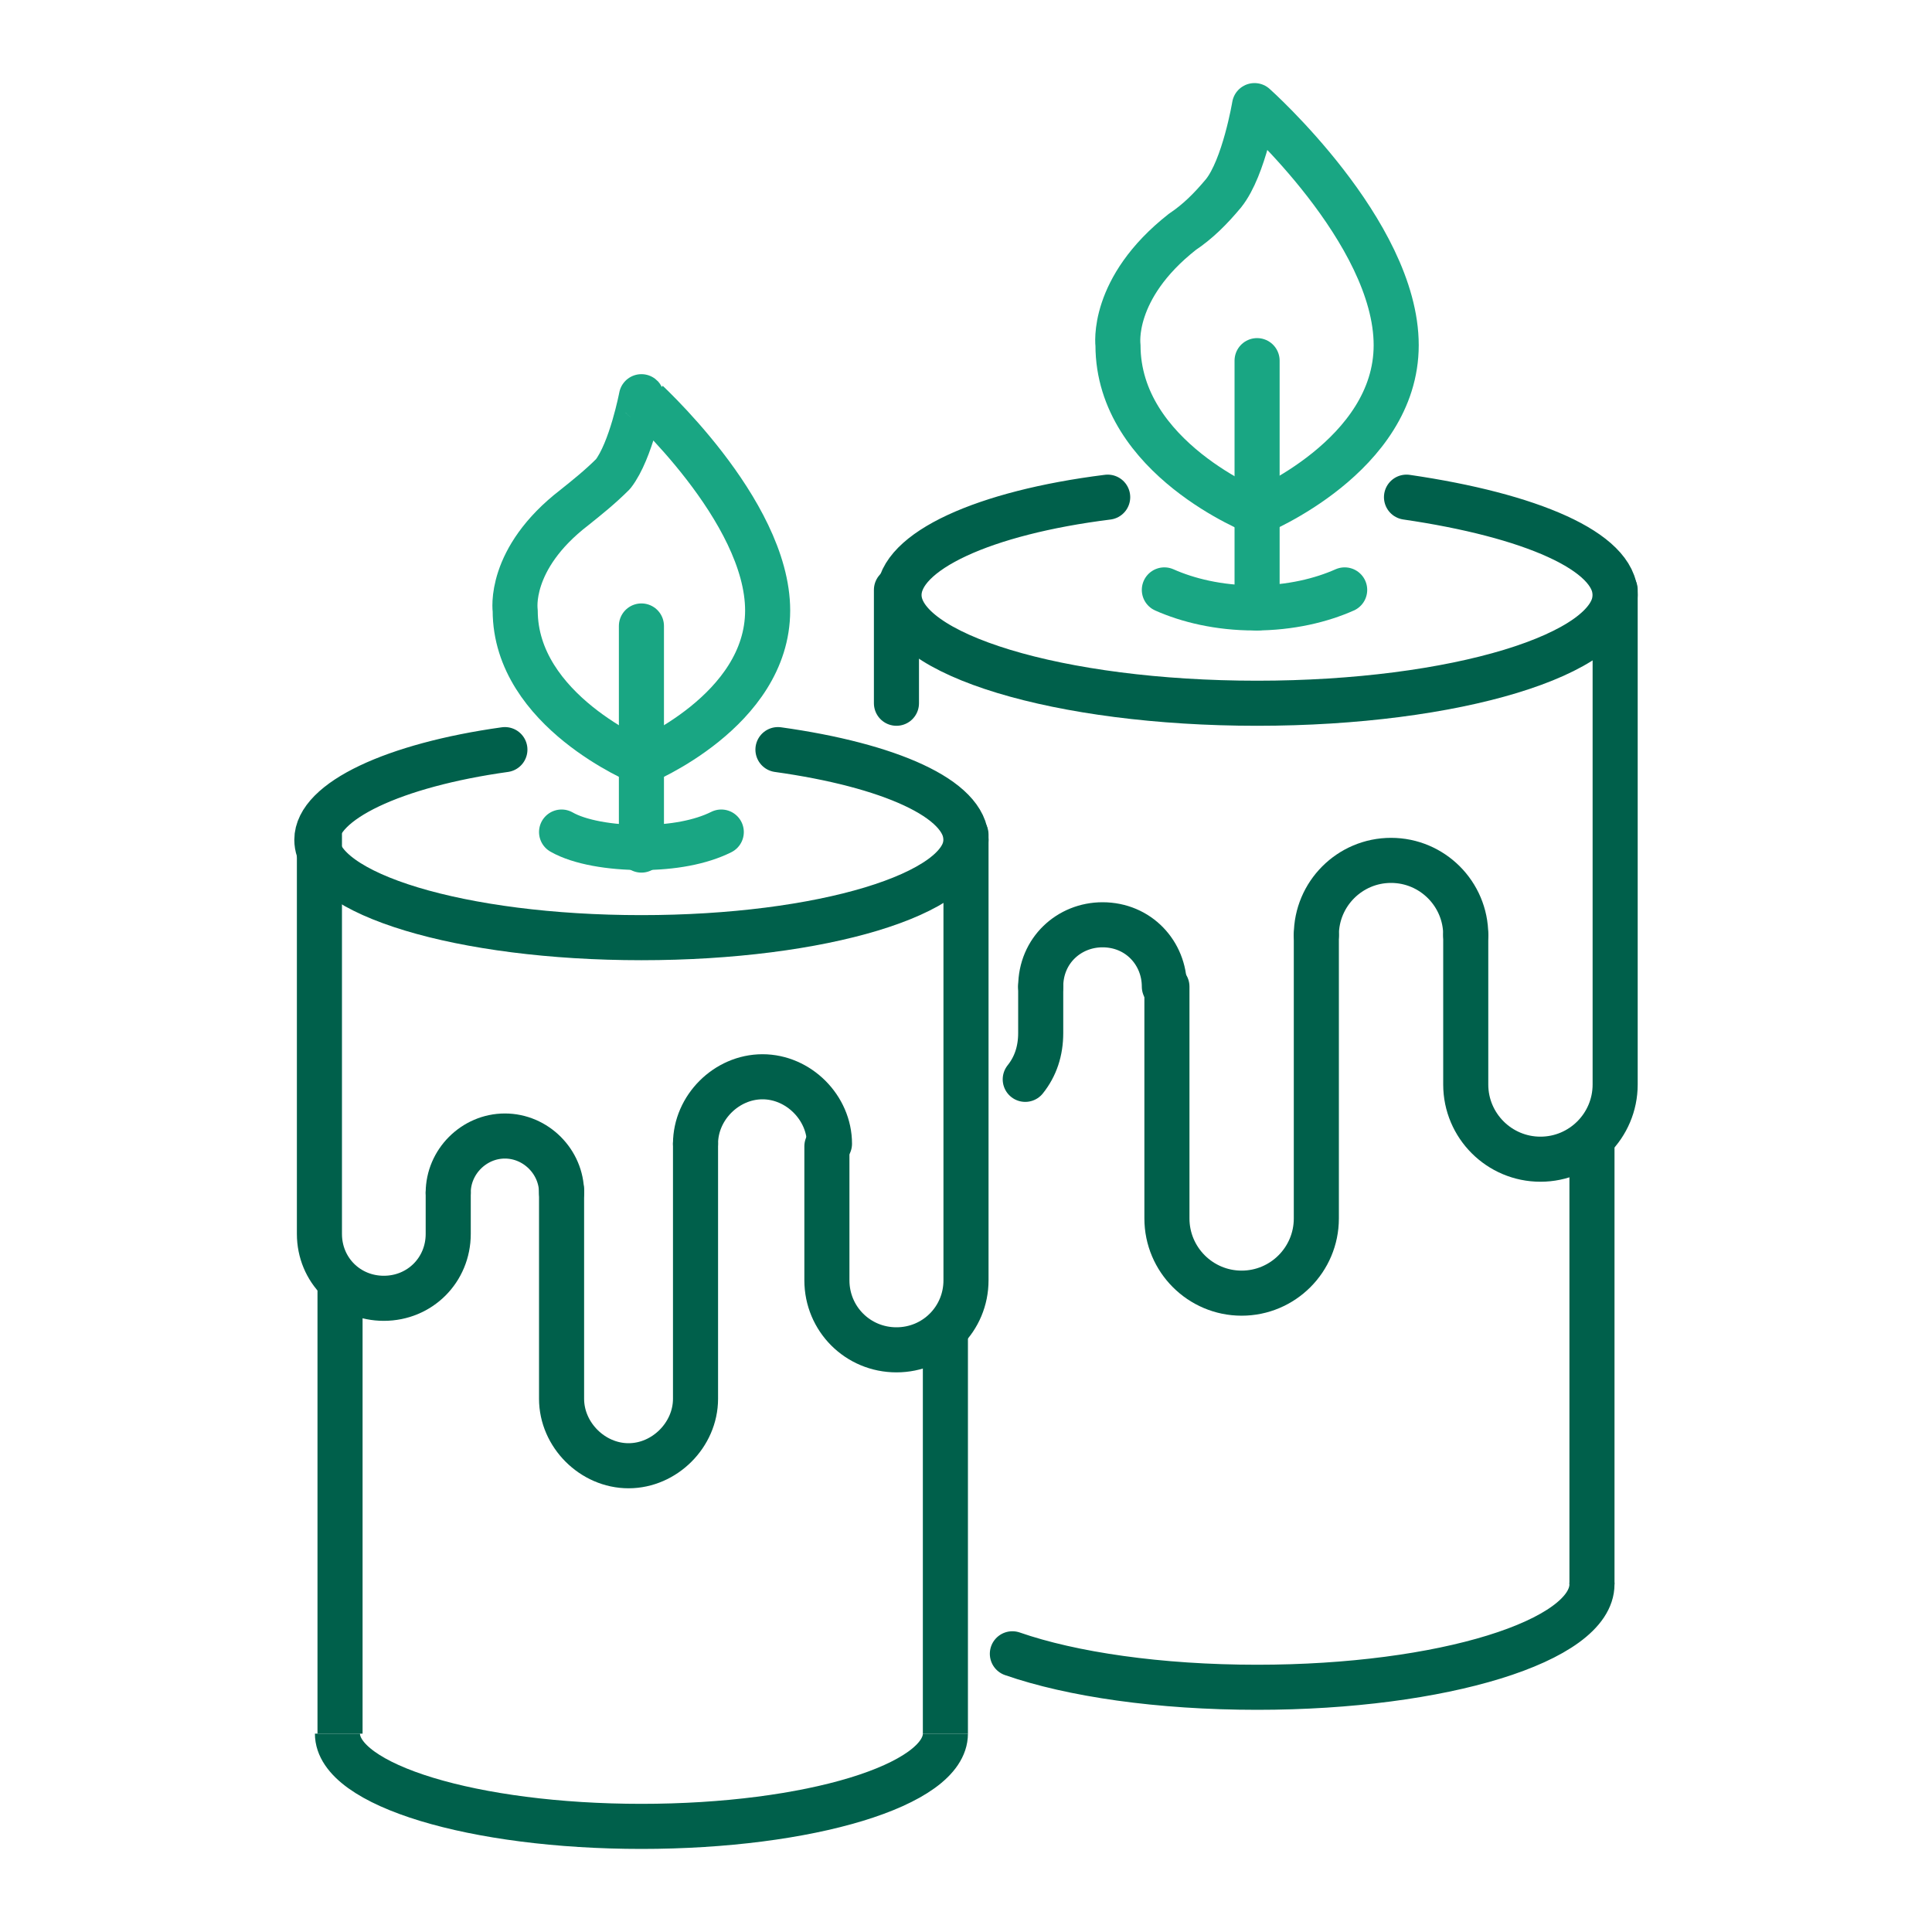 <?xml version="1.0" encoding="utf-8"?>
<!-- Generator: Adobe Illustrator 28.2.0, SVG Export Plug-In . SVG Version: 6.00 Build 0)  -->
<svg version="1.1" id="Layer_1" xmlns="http://www.w3.org/2000/svg" xmlns:xlink="http://www.w3.org/1999/xlink" x="0px" y="0px"
	 viewBox="0 0 75 75" style="enable-background:new 0 0 75 75;" xml:space="preserve">
<style type="text/css">
	.st0{fill:none;stroke:#00604B;stroke-width:1.842;stroke-miterlimit:10;}
	.st1{fill:none;stroke:#00604B;stroke-width:1.842;stroke-linejoin:round;stroke-miterlimit:10;}
	.st2{fill:none;stroke:#19A683;stroke-width:1.842;stroke-linejoin:round;stroke-miterlimit:10;}
	.st3{fill:none;stroke:#00604B;stroke-width:1.75;stroke-linecap:round;stroke-linejoin:round;stroke-miterlimit:10;}
	.st4{fill:none;stroke:#00604B;stroke-width:1.75;stroke-miterlimit:10;}
	.st5{fill:none;stroke:#19A683;stroke-width:1.75;stroke-linecap:round;stroke-linejoin:round;stroke-miterlimit:10;}
	.st6{fill:none;stroke:#00604B;stroke-width:2;stroke-linecap:round;stroke-linejoin:round;stroke-miterlimit:10;}
	.st7{fill:none;stroke:#19A683;stroke-width:2;stroke-linecap:round;stroke-linejoin:round;stroke-miterlimit:10;}
	.st8{display:none;fill:none;stroke:#00604B;stroke-width:2;stroke-linecap:round;stroke-linejoin:round;stroke-miterlimit:10;}
	.st9{fill:#00604B;}
	.st10{fill:#19A683;}
	.st11{fill:none;stroke:#00604B;stroke-width:1.75;stroke-linejoin:round;stroke-miterlimit:10;}
	.st12{fill:none;stroke:#00604B;stroke-width:1.75;stroke-linecap:round;stroke-miterlimit:10;}
	.st13{fill:none;stroke:#19A683;stroke-width:1.75;stroke-miterlimit:10;}
	.st14{fill:none;stroke:#19A683;stroke-width:1.75;stroke-linejoin:round;stroke-miterlimit:10;}
</style>
<path class="st3" d="M54.6,19.3c4.8,0.7,8.1,2.1,8.1,3.8c0,2.3-6.2,4.2-13.9,4.2c-7.7,0-13.9-1.9-13.9-4.2c0-1.7,3.3-3.2,8.1-3.8"/>
<path class="st3" d="M61.8,61.5c0,2.2-5.8,4-13,4c-3.8,0-7.2-0.5-9.5-1.3"/>
<line class="st4" x1="61.8" y1="44.2" x2="61.8" y2="61.5"/>
<path class="st3" d="M51.1,36.3v11c0,1.6-1.3,2.9-2.9,2.9l0,0c-1.6,0-2.9-1.3-2.9-2.9v-9"/>
<path class="st3" d="M51.1,36.3c0-1.6,1.3-2.9,2.9-2.9l0,0c1.6,0,2.9,1.3,2.9,2.9"/>
<path class="st3" d="M34.8,27.3c0-1.5,0-2.9,0-4.4"/>
<path class="st3" d="M40.4,38.3v1.8c0,0.7-0.2,1.3-0.6,1.8"/>
<path class="st3" d="M40.4,38.3c0-1.4,1.1-2.4,2.4-2.4l0,0c1.4,0,2.4,1.1,2.4,2.4"/>
<path class="st3" d="M62.7,22.9v19.2c0,1.6-1.3,2.9-2.9,2.9l0,0c-1.6,0-2.9-1.3-2.9-2.9v-5.8"/>
<line class="st5" x1="48.8" y1="23.6" x2="48.8" y2="14"/>
<path class="st5" d="M54.2,13.4c0,4.3-5.4,6.5-5.4,6.5s-5.4-2.1-5.4-6.5c0,0-0.3-2.2,2.5-4.4c0.6-0.4,1.1-0.9,1.6-1.5
	c0.8-1,1.2-3.4,1.2-3.4S54.2,9,54.2,13.4z"/>
<path class="st5" d="M52.2,22.9c-0.9,0.4-2.1,0.7-3.5,0.7c-1.4,0-2.6-0.3-3.5-0.7"/>
<path class="st3" d="M30.2,29.1c4.3,0.6,7.3,1.9,7.3,3.5c0,2.1-5.6,3.8-12.6,3.8c-7,0-12.6-1.7-12.6-3.8c0-1.5,3-2.9,7.3-3.5"/>
<path class="st4" d="M36.7,67.3c0,2-5.3,3.6-11.8,3.6c-6.5,0-11.8-1.6-11.8-3.6"/>
<line class="st4" x1="13.2" y1="49.7" x2="13.2" y2="67.3"/>
<line class="st4" x1="36.7" y1="51.6" x2="36.7" y2="67.3"/>
<path class="st3" d="M27,44.4v9.9c0,1.4-1.2,2.6-2.6,2.6l0,0c-1.4,0-2.6-1.2-2.6-2.6v-8.1"/>
<path class="st3" d="M27,44.4c0-1.4,1.2-2.6,2.6-2.6l0,0c1.4,0,2.6,1.2,2.6,2.6"/>
<path class="st3" d="M17.4,46.3v1.6c0,1.4-1.1,2.5-2.5,2.5l0,0c-1.4,0-2.5-1.1-2.5-2.5V32.4"/>
<path class="st3" d="M17.4,46.3c0-1.2,1-2.2,2.2-2.2l0,0c1.2,0,2.2,1,2.2,2.2"/>
<path class="st3" d="M37.5,32.4v17.3c0,1.5-1.2,2.7-2.7,2.7l0,0c-1.5,0-2.7-1.2-2.7-2.7v-5.2"/>
<line class="st5" x1="24.9" y1="33" x2="24.9" y2="24.3"/>
<path class="st5" d="M29.8,23.7c0,3.9-4.9,5.9-4.9,5.9S20,27.6,20,23.7c0,0-0.3-2,2.3-4c0.5-0.4,1-0.8,1.5-1.3c0.7-0.9,1.1-3,1.1-3
	S29.8,19.8,29.8,23.7z"/>
<path class="st5" d="M28,32.3c-0.8,0.4-1.9,0.6-3.1,0.6c-1.2,0-2.4-0.2-3.1-0.6"/>
</svg>
